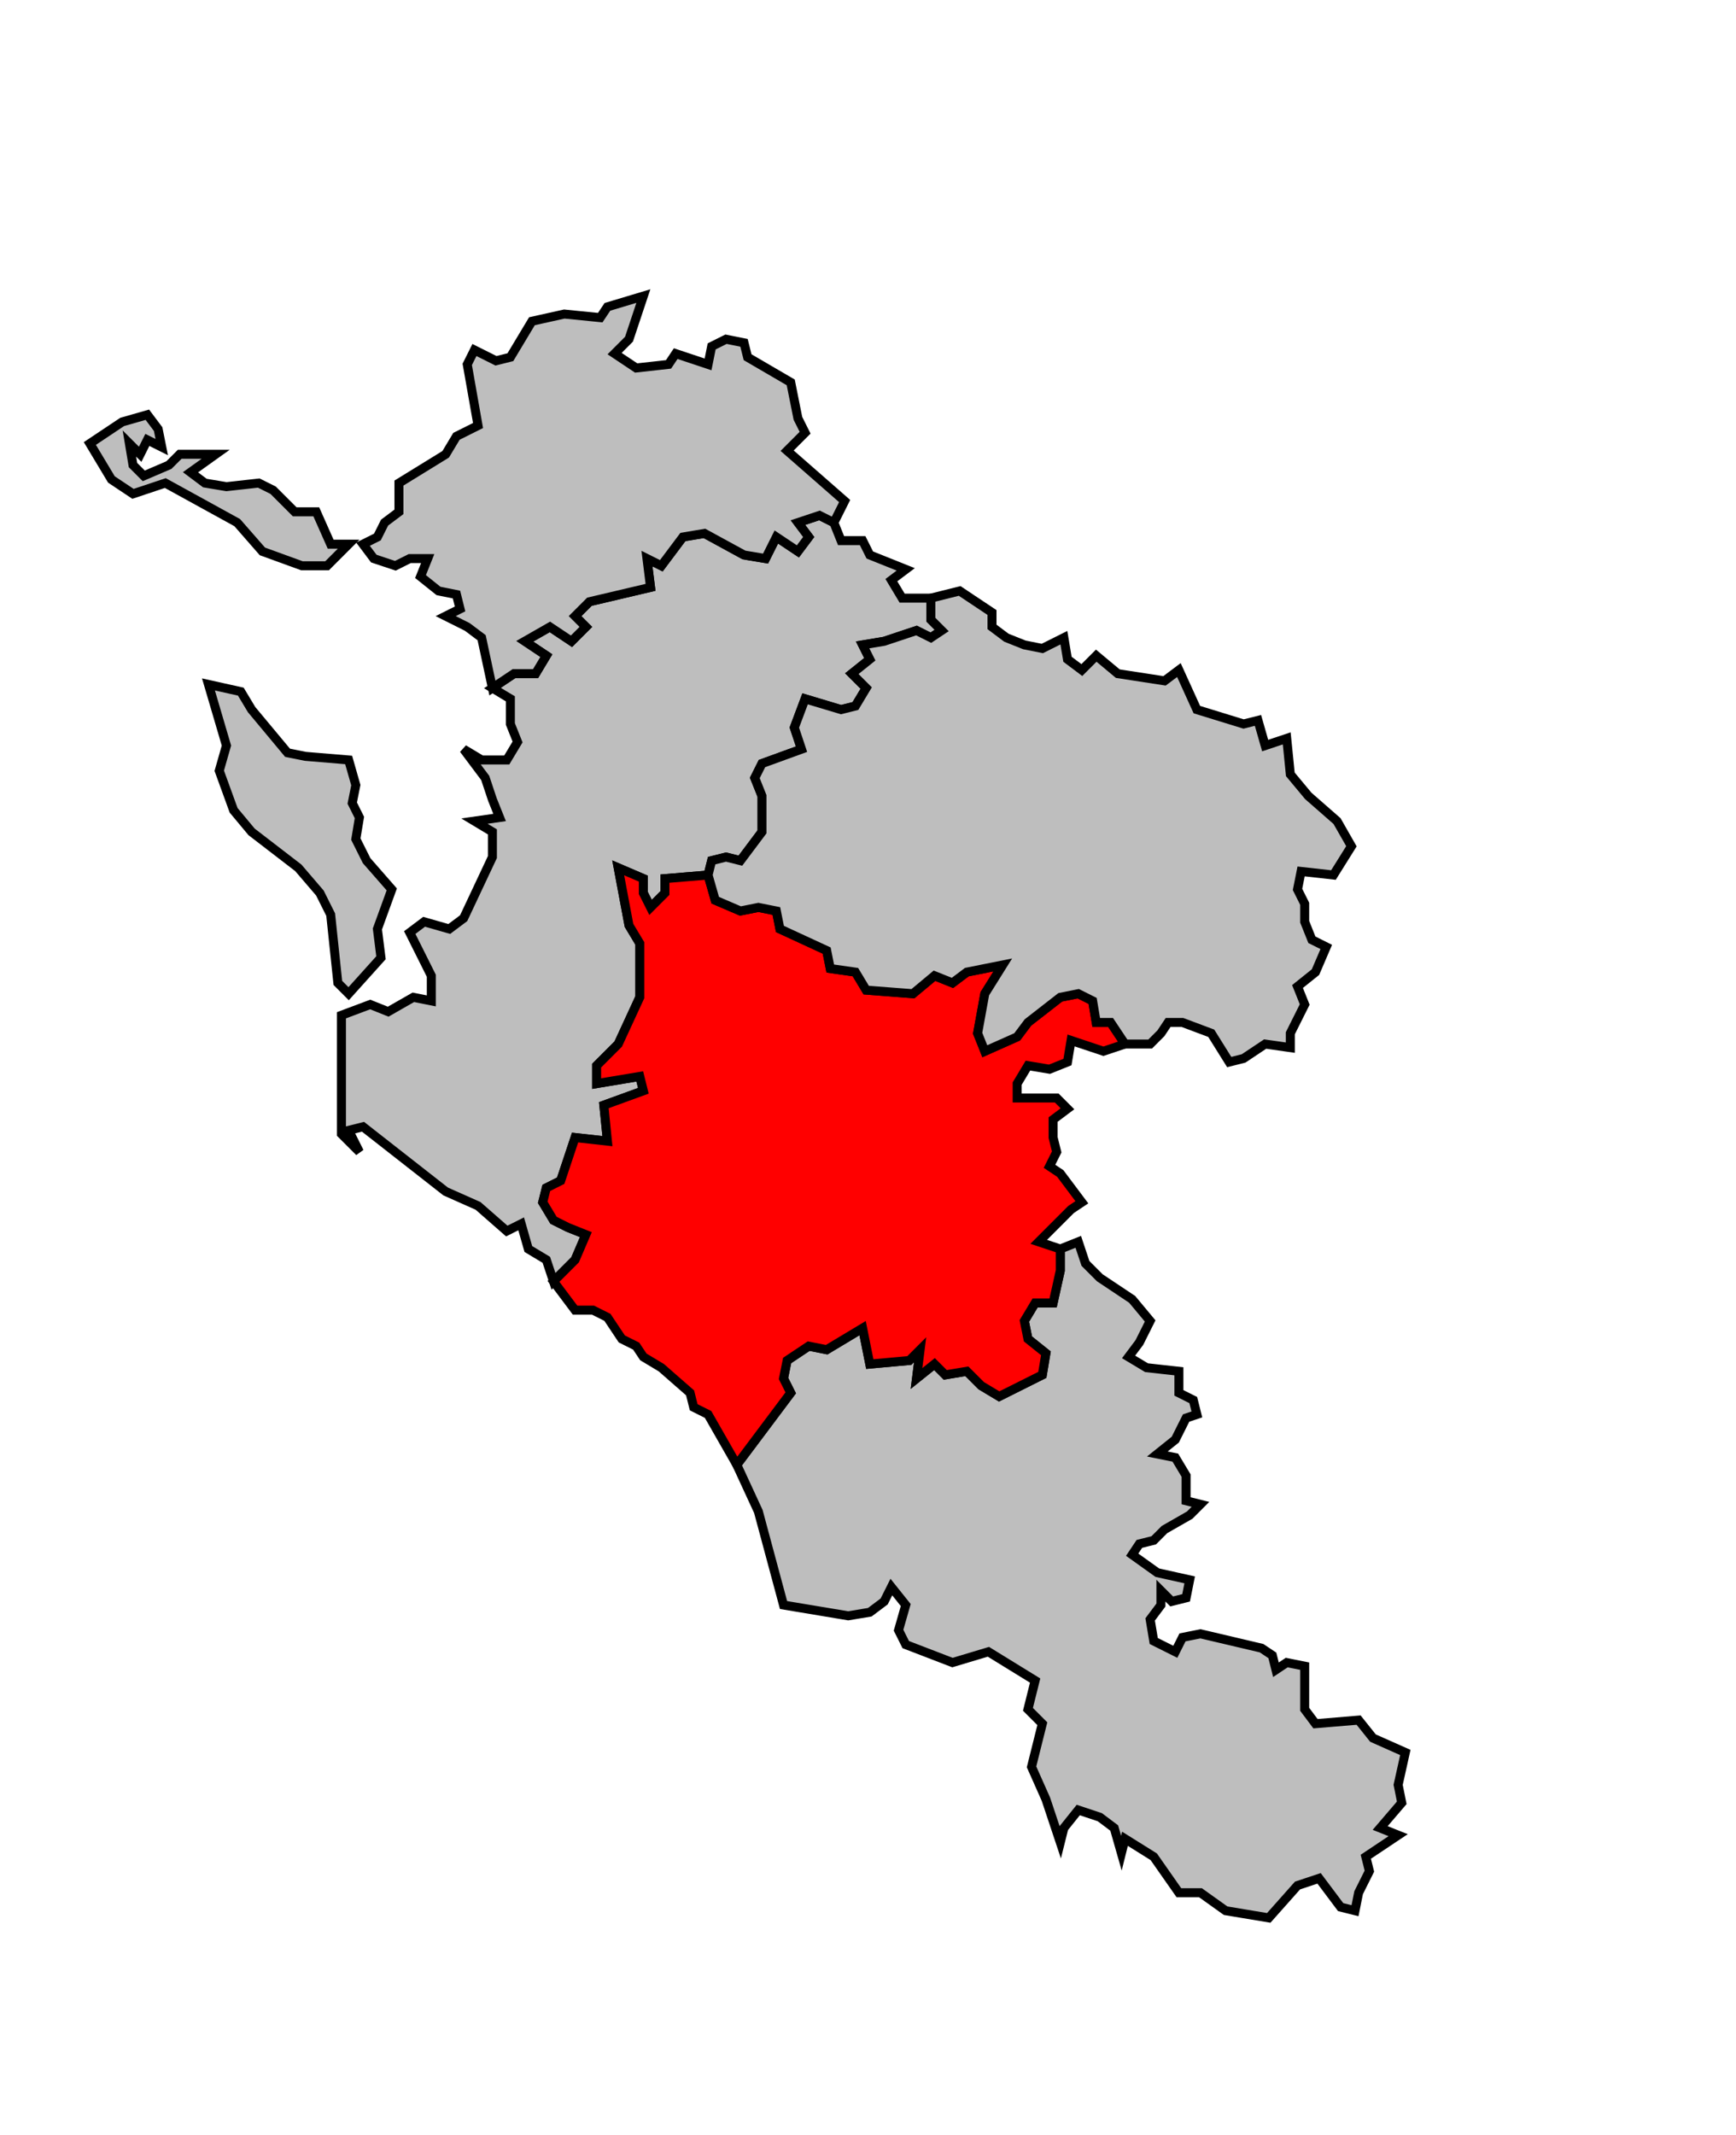 <svg xmlns="http://www.w3.org/2000/svg" width="371px" height="456px" 
 viewBox="92 3 483 479" preserveAspectRatio="xMidYMid meet" version="1.1">
<!-- created by michiel1972 using INSEE arrondissement ImageMap data as published on their website-->
<!-- Legal notice from INSEE:-->
<!-- The publications and data made available on this site may be viewed and downloaded free of charge; except where otherwise stated, -->
<!-- they may be reused, including for commercial purposes, without a license and without payment of royalties-->
<!-- other than those collected by the copyright collection and distribution entities governed by Title II of Book III of the Intellectual Property Code; reuse is however conditional upon respect of the integrity of the information and data, and a specific mention of sources.-->
  <polygon points="297, 353 312, 333 310, 329 311, 324 317, 320 322, 321 332, 315 334, 325 345, 324 348, 321 347, 329 352, 325 355, 328 361, 327 365, 331 370, 334 382, 328 383, 322 378, 318 377, 313 380, 308 385, 308 387, 299 387, 293 392, 291 394, 297 398, 301 407, 307 412, 313 409, 319 406, 323 411, 326 420, 327 420, 333 424, 335 425, 339 422, 340 419, 346 414, 350 419, 351 422, 356 422, 363 426, 364 423, 367 416, 371 413, 374 409, 375 407, 378 414, 383 423, 385 422, 390 418, 391 415, 388 415, 392 412, 396 413, 402 419, 405 421, 401 426, 400 443, 404 446, 406 447, 410 450, 408 455, 409 455, 421 458, 425 470, 424 474, 429 483, 433 481, 442 482, 447 476, 454 481, 456 472, 462 473, 466 470, 472 469, 477 465, 476 459, 468 453, 470 445, 479 433, 477 426, 472 420, 472 413, 462 405, 457 404, 461 402, 454 398, 451 392, 449 388, 454 387, 458 383, 446 379, 437 382, 425 378, 421 380, 413 367, 405 357, 408 344, 403 342, 399 344, 392 340, 387 338, 391 334, 394 328, 395 310, 392 303, 366 297, 353 " 
style="opacity:1;fill:#bebebe;fill-opacity:1;stroke:#000000;stroke-width:2.5;stroke-miterlimit:4;stroke-dasharray:none;stroke-opacity:1"/>
  <polygon points="191, 164 190, 169 192, 173 191, 179 194, 185 201, 193 197, 204 198, 212 189, 222 186, 219 184, 200 181, 194 175, 187 162, 177 157, 171 153, 160 155, 153 150, 136 159, 138 162, 143 172, 155 177, 156 189, 157 191, 164 " 
style="opacity:1;fill:#bebebe;fill-opacity:1;stroke:#000000;stroke-width:2.5;stroke-miterlimit:4;stroke-dasharray:none;stroke-opacity:1"/>
  <polygon points="229, 137 235, 133 241, 133 244, 128 238, 124 245, 120 251, 124 255, 120 252, 117 256, 113 273, 109 272, 101 276, 103 282, 95 288, 94 299, 100 305, 101 308, 95 314, 99 317, 95 314, 91 320, 89 324, 91 326, 96 332, 96 334, 100 344, 104 340, 107 343, 112 351, 112 351, 118 354, 121 351, 123 347, 121 338, 124 332, 125 334, 129 329, 133 333, 137 330, 142 326, 143 316, 140 313, 148 315, 154 304, 158 302, 162 304, 167 304, 177 298, 185 294, 184 290, 185 289, 189 277, 190 277, 194 273, 198 271, 194 271, 190 264, 187 267, 203 270, 208 270, 223 264, 236 258, 242 258, 247 270, 245 271, 249 260, 253 261, 263 252, 262 248, 274 244, 276 243, 280 246, 285 250, 287 255, 289 252, 296 246, 302 244, 296 239, 293 237, 286 233, 288 225, 281 216, 277 193, 259 189, 260 192, 266 187, 261 187, 228 195, 225 200, 227 207, 223 212, 224 212, 217 206, 205 210, 202 217, 204 221, 201 229, 184 229, 177 224, 174 231, 173 229, 168 227, 162 221, 154 226, 157 233, 157 236, 152 234, 147 234, 140 229, 137 " 
style="opacity:1;fill:#bebebe;fill-opacity:1;stroke:#000000;stroke-width:2.5;stroke-miterlimit:4;stroke-dasharray:none;stroke-opacity:1"/>
  <polygon points="222, 47 224, 43 230, 46 234, 45 240, 35 249, 33 259, 34 261, 31 271, 28 267, 40 263, 44 269, 48 278, 47 280, 44 289, 47 290, 42 294, 40 299, 41 300, 45 312, 52 314, 62 316, 66 311, 71 327, 85 324, 91 320, 89 314, 91 317, 95 314, 99 308, 95 305, 101 299, 100 288, 94 282, 95 276, 103 272, 101 273, 109 256, 113 252, 117 255, 120 251, 124 245, 120 238, 124 244, 128 241, 133 235, 133 229, 137 226, 123 222, 120 216, 117 220, 115 219, 111 214, 110 209, 106 211, 101 206, 101 202, 103 196, 101 193, 97 197, 95 199, 91 203, 88 203, 80 216, 72 219, 67 225, 64 222, 47 " 
style="opacity:1;fill:#bebebe;fill-opacity:1;stroke:#000000;stroke-width:2.5;stroke-miterlimit:4;stroke-dasharray:none;stroke-opacity:1"/>
  <polygon points="155, 81 164, 80 168, 82 174, 88 180, 88 184, 97 189, 97 183, 103 176, 103 165, 99 158, 91 138, 80 129, 83 123, 79 117, 69 126, 63 133, 61 136, 65 137, 70 133, 68 131, 72 128, 69 129, 75 132, 78 139, 75 142, 72 152, 72 145, 77 149, 80 155, 81 " 
style="opacity:1;fill:#bebebe;fill-opacity:1;stroke:#000000;stroke-width:2.5;stroke-miterlimit:4;stroke-dasharray:none;stroke-opacity:1"/>
  <polygon points="289, 189 291, 196 298, 199 303, 198 308, 199 309, 204 322, 210 323, 215 330, 216 333, 221 346, 222 352, 217 357, 219 361, 216 371, 214 366, 222 364, 233 366, 238 375, 234 378, 230 387, 223 392, 222 396, 224 397, 230 401, 230 405, 236 399, 238 390, 235 389, 241 384, 243 378, 242 375, 247 375, 251 386, 251 389, 254 385, 257 385, 262 386, 266 384, 270 387, 272 393, 280 390, 282 381, 291 387, 293 387, 299 385, 308 380, 308 377, 313 378, 318 383, 322 382, 328 370, 334 365, 331 361, 327 355, 328 352, 325 347, 329 348, 321 345, 324 334, 325 332, 315 322, 321 317, 320 311, 324 310, 329 312, 333 297, 353 289, 339 285, 337 284, 333 276, 326 271, 323 269, 320 265, 318 261, 312 257, 310 252, 310 246, 302 252, 296 255, 289 250, 287 246, 285 243, 280 244, 276 248, 274 252, 262 261, 263 260, 253 271, 249 270, 245 258, 247 258, 242 264, 236 270, 223 270, 208 267, 203 264, 187 271, 190 271, 194 273, 198 277, 194 277, 190 289, 189 " 
style="opacity:1;fill:#ff0000;fill-opacity:1;stroke:#000000;stroke-width:2.5;stroke-miterlimit:4;stroke-dasharray:none;stroke-opacity:1"/>
  <polygon points="289, 189 290, 185 294, 184 298, 185 304, 177 304, 167 302, 162 304, 158 315, 154 313, 148 316, 140 326, 143 330, 142 333, 137 329, 133 334, 129 332, 125 338, 124 347, 121 351, 123 354, 121 351, 118 351, 112 359, 110 368, 116 368, 120 372, 123 377, 125 382, 126 388, 123 389, 129 393, 132 397, 128 403, 133 416, 135 420, 132 425, 143 438, 147 442, 146 444, 153 450, 151 451, 161 456, 167 464, 174 468, 181 463, 189 454, 188 453, 193 455, 197 455, 202 457, 207 461, 209 458, 216 453, 220 455, 225 451, 233 451, 237 444, 236 438, 240 434, 241 429, 233 421, 230 417, 230 415, 233 412, 236 405, 236 401, 230 397, 230 396, 224 392, 222 387, 223 378, 230 375, 234 366, 238 364, 233 366, 222 371, 214 361, 216 357, 219 352, 217 346, 222 333, 221 330, 216 323, 215 322, 210 309, 204 308, 199 303, 198 298, 199 291, 196 289, 189 " 
style="opacity:1;fill:#bebebe;fill-opacity:1;stroke:#000000;stroke-width:2.5;stroke-miterlimit:4;stroke-dasharray:none;stroke-opacity:1"/>
</svg>
